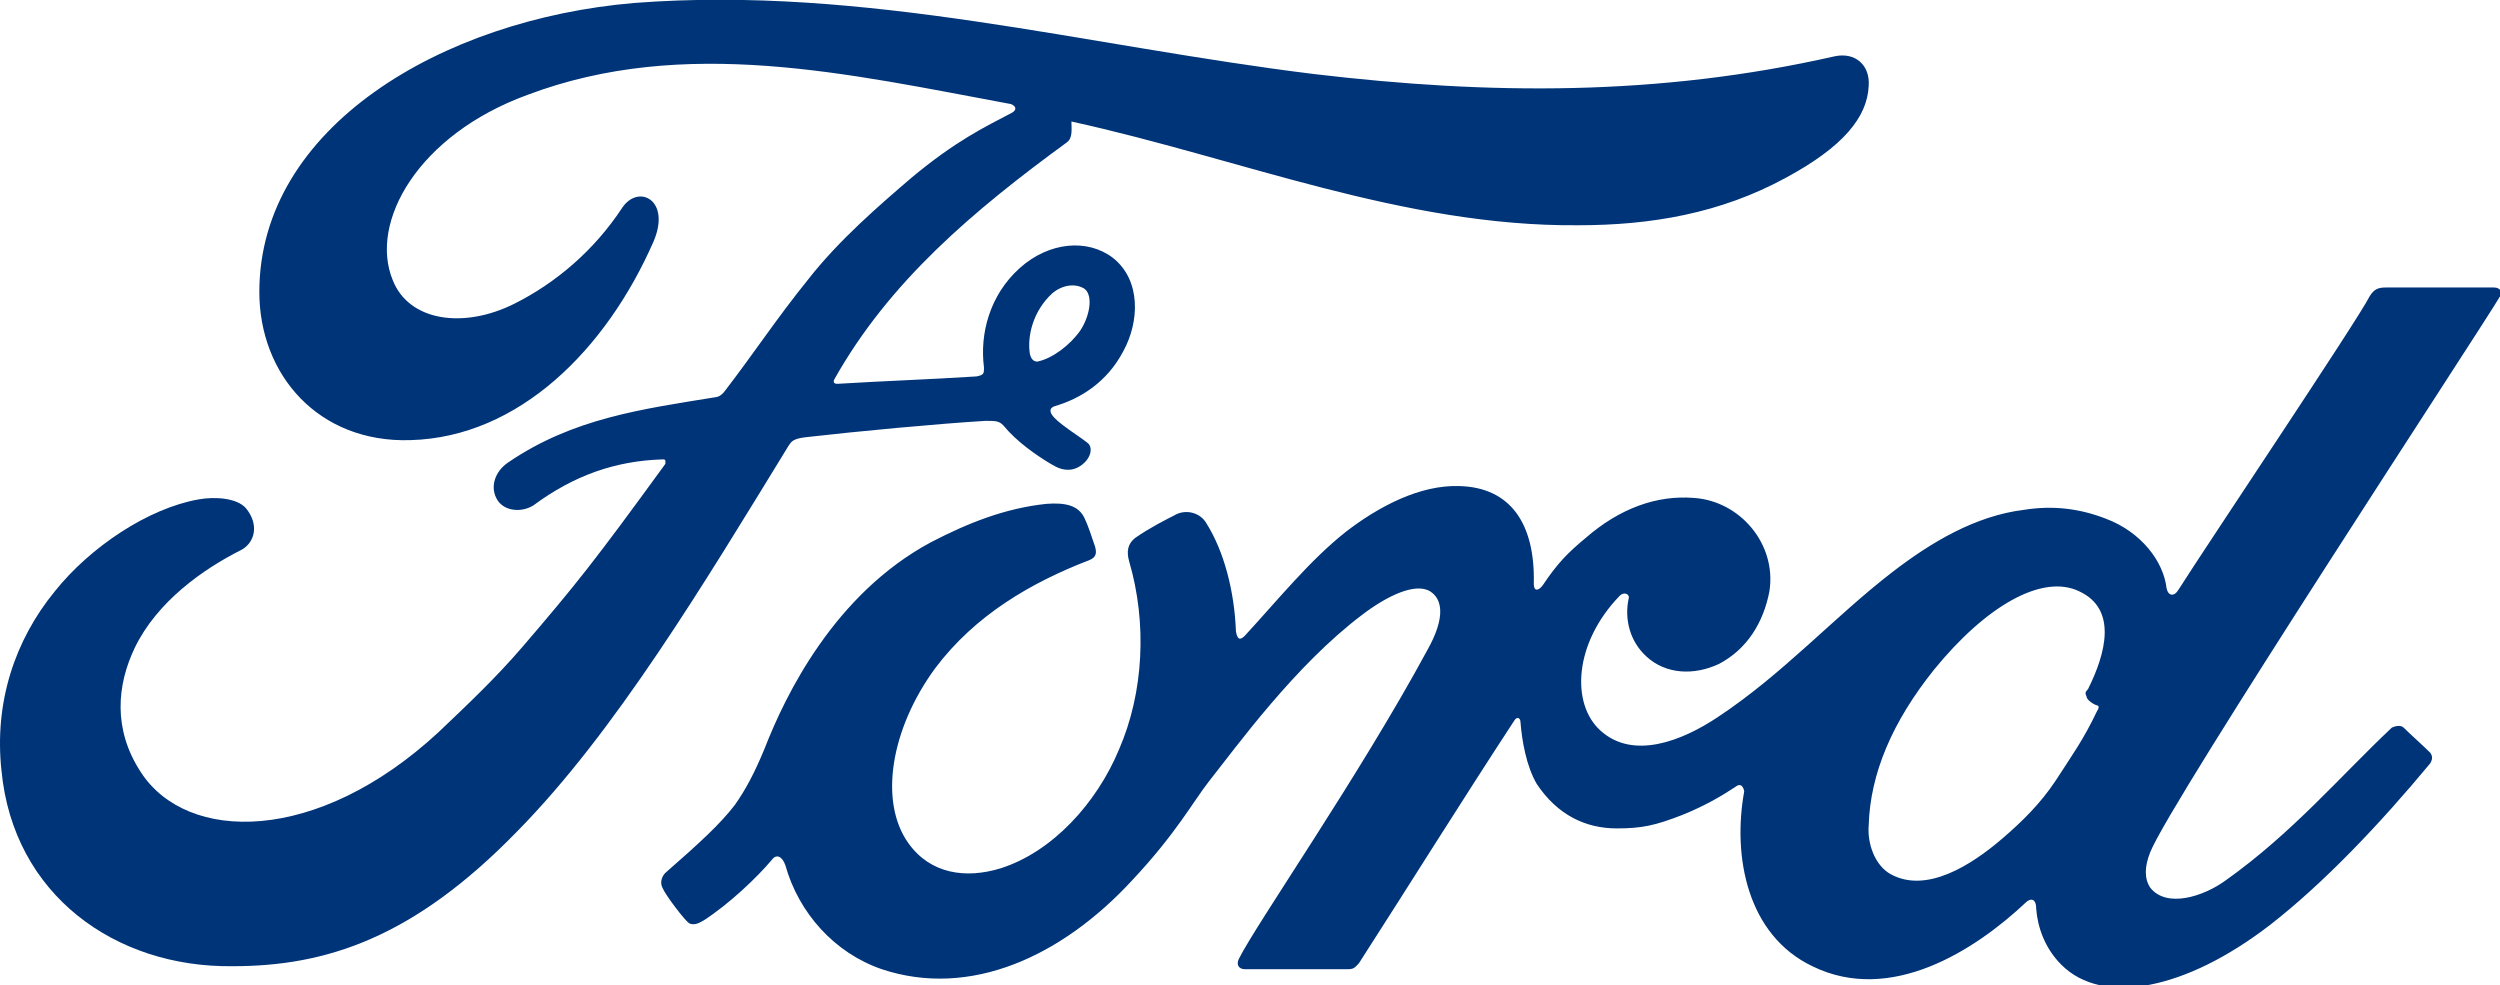 <?xml version="1.0" encoding="utf-8"?>
<!-- Generator: Adobe Illustrator 19.1.0, SVG Export Plug-In . SVG Version: 6.00 Build 0)  -->
<!DOCTYPE svg PUBLIC "-//W3C//DTD SVG 1.1//EN" "http://www.w3.org/Graphics/SVG/1.1/DTD/svg11.dtd">
<svg version="1.1" id="ford_script" xmlns="http://www.w3.org/2000/svg" xmlns:xlink="http://www.w3.org/1999/xlink" x="0px"
	 y="0px" viewBox="0 0 168.7 66.5" style="enable-background:new 0 0 168.7 66.5;" xml:space="preserve">
<style type="text/css">
	.st0{fill:#003478;}
</style>
<g>
	<path class="st0" d="M54.4,29.5c3.5-0.4,8.8-0.9,12.1-1.1c0.7,0,0.9,0,1.2,0.3c0.9,1.1,2.2,2,3.2,2.6c0.5,0.3,0.8,0.4,1.2,0.4
		c0.5,0,0.9-0.3,1.1-0.5c0.4-0.4,0.5-0.9,0.3-1.2c-0.2-0.3-2.5-1.6-2.6-2.2c-0.1-0.3,0.3-0.4,0.3-0.4c1.7-0.5,3.5-1.6,4.6-3.7
		c1.1-2,1.2-4.8-0.7-6.3c-1.7-1.3-4.3-1.1-6.3,0.7c-2,1.8-2.7,4.4-2.4,6.7c0,0.4,0,0.5-0.5,0.6c-3.1,0.2-6.1,0.3-9.4,0.5
		c-0.2,0-0.3-0.1-0.2-0.3C60,19,65.7,14.2,72,9.6c0.4-0.3,0.3-0.9,0.3-1.4c11.4,2.5,22.4,7.1,34.2,7c4.9,0,9.6-0.8,14-3.2
		c3.9-2.1,5.5-4.1,5.6-6.2c0.1-1.4-0.9-2.3-2.3-2C111.9,6.5,100.5,6.4,88.7,5C73.2,3.1,58.4-1,42.8,0.2c-13,1.1-25.3,8.4-25.3,19.5
		c0,5.6,4,10.2,10.2,10c7.3-0.2,13.2-6.1,16.4-13.4c1.2-2.8-1-3.9-2.1-2.3c-1.9,2.9-4.5,5.1-7.3,6.5c-3.4,1.7-7.1,1.2-8.2-1.6
		c-1.6-3.9,1.7-9.8,9.1-12.5C46.2,2.4,57.3,5,68.1,7c0.2,0,0.7,0.3,0.2,0.6c-1.9,1-3.8,1.9-6.8,4.4c-2.1,1.8-4.9,4.2-7,6.9
		c-2.1,2.6-3.6,4.9-5.6,7.5c-0.3,0.4-0.6,0.4-0.6,0.4c-4.9,0.8-9.6,1.4-14,4.4c-0.9,0.6-1.3,1.7-0.7,2.6c0.5,0.7,1.6,0.8,2.4,0.3
		c2.7-2,5.5-3,8.7-3.1c0.1,0,0.2,0,0.2,0.1c0,0,0,0.2,0,0.2c-4.8,6.6-6,8.1-9.6,12.3c-1.8,2.1-3.7,3.9-5.7,5.8
		c-8.2,7.6-17,7.5-20.1,2.7c-1.9-2.9-1.6-5.9-0.4-8.4c1.5-3.1,4.6-5.3,7.2-6.6c0.9-0.5,1.2-1.7,0.3-2.8c-0.6-0.7-2.1-0.8-3.2-0.6
		c-3.4,0.6-7.3,3.2-9.7,6.2C1,43.2-0.4,47.4,0.1,52c0.8,8.4,7.7,13.3,15.6,13.2c6.3,0,12.2-1.9,19.2-9.1c6.6-6.7,12.6-16.7,18.3-26
		C53.4,29.8,53.5,29.6,54.4,29.5z M71,19.8c0.7-0.6,1.6-0.7,2.2-0.3c0.6,0.5,0.3,1.9-0.3,2.8c-0.7,1-1.9,1.9-2.9,2.1
		c-0.2,0-0.4-0.1-0.5-0.5C69.3,22.7,69.7,21,71,19.8z"/>
	<path class="st0" d="M168.7,20c0.2-0.3,0-0.6-0.4-0.6c-2.2,0-5,0-7.3,0c-0.5,0-0.8,0.1-1.1,0.6c-0.8,1.6-11,16.8-12.9,19.8
		c-0.3,0.5-0.7,0.4-0.8-0.1c-0.2-1.8-1.7-3.8-4.1-4.7c-1.8-0.7-3.6-0.9-5.5-0.6c-3.3,0.4-6.3,2.2-8.9,4.2c-3.9,3-7.4,6.9-11.8,9.8
		c-2.4,1.6-5.7,2.9-7.9,0.9c-2-1.8-1.8-5.9,1.3-9.1c0.3-0.3,0.7-0.1,0.6,0.2c-0.3,1.4,0.1,2.9,1.2,3.9c1.3,1.2,3.2,1.3,4.9,0.5
		c1.9-1,3-2.8,3.4-4.9c0.5-3.2-2-6.1-5.1-6.3c-2.5-0.2-5,0.7-7.3,2.7c-1.2,1-1.9,1.7-2.9,3.2c-0.3,0.4-0.6,0.4-0.6-0.1
		c0.1-4.1-1.6-6.5-5-6.6c-2.7-0.1-5.5,1.4-7.7,3.1c-2.4,1.9-4.5,4.5-6.8,7c-0.3,0.3-0.5,0.3-0.6-0.3c-0.1-2.7-0.8-5.4-2-7.3
		c-0.4-0.7-1.4-1-2.2-0.5c-0.4,0.2-1.6,0.8-2.6,1.5c-0.5,0.4-0.6,0.9-0.4,1.6c1.2,4.1,1,8.8-0.7,12.7c-1.5,3.6-4.5,6.9-8,8
		c-2.3,0.7-4.7,0.4-6.2-1.7c-2-2.8-1.2-7.7,1.8-11.8c2.7-3.6,6.5-5.8,10.4-7.3c0.5-0.2,0.5-0.5,0.4-0.9c-0.2-0.6-0.5-1.5-0.7-1.9
		c-0.4-0.9-1.3-1.1-2.6-1c-2.8,0.3-5.3,1.3-7.8,2.6c-6.5,3.5-9.8,10.3-11.2,13.9c-0.7,1.7-1.3,2.8-2,3.8c-1,1.3-2.3,2.5-4.7,4.6
		c-0.2,0.2-0.4,0.6-0.2,1c0.2,0.5,1.5,2.2,1.8,2.4c0.4,0.2,0.8-0.1,1-0.2c1.7-1.1,3.6-2.9,4.6-4.1c0.3-0.4,0.7-0.2,0.9,0.4
		c0.9,3.2,3.3,5.9,6.5,7c6,2,12.2-0.9,16.9-6c3-3.2,4.1-5.3,5.2-6.7c1.9-2.4,5.8-7.8,10.3-11.2c1.7-1.3,3.6-2.2,4.6-1.6
		c0.8,0.5,1.1,1.7-0.2,4c-4.6,8.5-11.5,18.4-12.7,20.8c-0.2,0.4,0,0.7,0.4,0.7c2.4,0,4.8,0,7,0c0.4,0,0.5-0.2,0.7-0.4
		c3.6-5.6,6.9-10.9,10.5-16.4c0.2-0.3,0.4-0.1,0.4,0.1c0.1,1.3,0.4,3,1.1,4.2c1.4,2.1,3.3,3,5.4,3c1.7,0,2.6-0.2,4.4-0.9
		c1.5-0.6,2.7-1.3,3.6-1.9c0.5-0.4,0.6,0.3,0.6,0.3c-0.8,4.4,0.2,9.7,4.6,11.8c5.3,2.6,11-1.1,14.4-4.3c0.3-0.3,0.7-0.3,0.7,0.4
		c0.1,1.3,0.6,2.7,1.7,3.8c2.8,2.8,8.4,1.7,14.1-2.7c3.6-2.8,7.4-6.8,10.8-10.9c0.1-0.2,0.2-0.4,0-0.7c-0.5-0.5-1.3-1.2-1.8-1.7
		c-0.2-0.2-0.6-0.1-0.8,0c-3.5,3.3-6.7,7.1-11.2,10.3c-1.5,1.1-4,1.9-5.1,0.5c-0.4-0.6-0.4-1.4,0-2.4C146.5,54,167.6,21.9,168.7,20z
		 M140.8,47c0,0.2,0.4,0.5,0.7,0.6c0.1,0,0.2,0.1,0,0.4c-0.9,1.9-1.7,3-2.8,4.7c-1,1.5-2.2,2.7-3.6,3.9c-2.1,1.8-5.1,3.7-7.5,2.4
		c-1.1-0.6-1.6-2.1-1.5-3.3c0.1-3.5,1.6-7,4.4-10.5c3.5-4.3,7.3-6.5,9.8-5.3c2.6,1.2,1.8,4.2,0.6,6.6
		C140.7,46.7,140.7,46.8,140.8,47z"/>
</g>
</svg>
